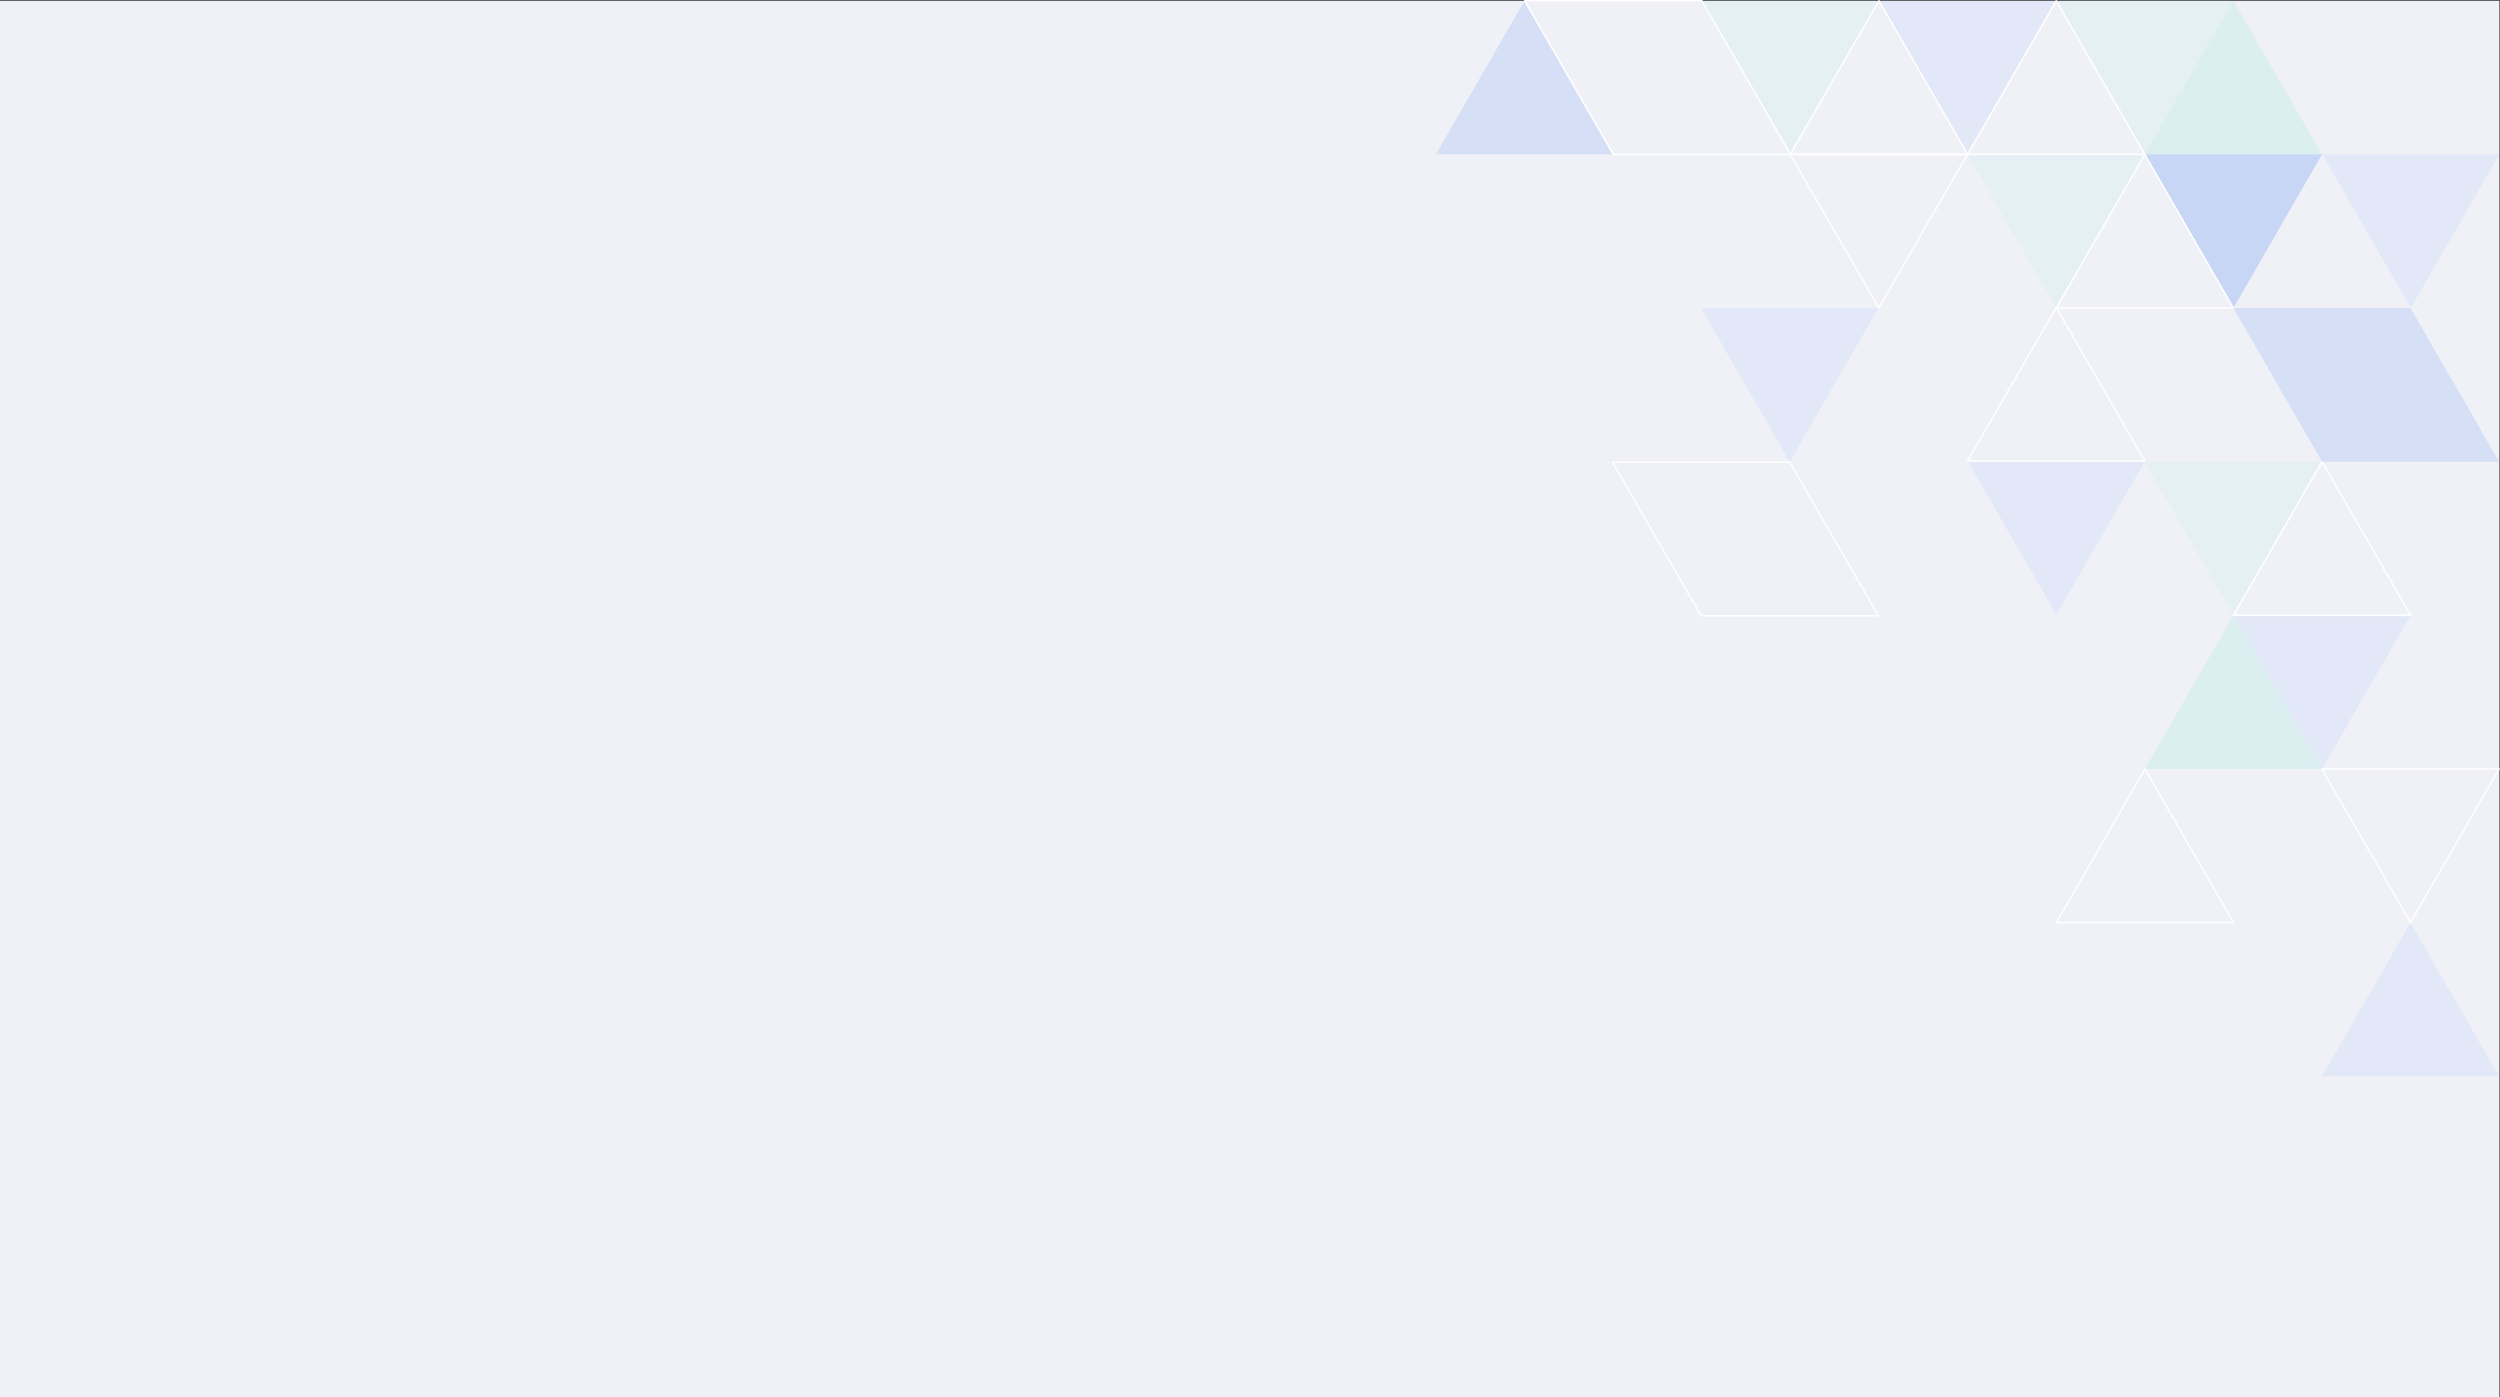 <?xml version="1.0" encoding="UTF-8"?> <!-- Generator: Adobe Illustrator 25.3.1, SVG Export Plug-In . SVG Version: 6.00 Build 0) --> <svg xmlns="http://www.w3.org/2000/svg" xmlns:xlink="http://www.w3.org/1999/xlink" version="1.1" id="Layer_1" x="0px" y="0px" viewBox="0 0 1650.4 922.5" style="enable-background:new 0 0 1650.4 922.5;" xml:space="preserve"><rect x="0" y="0" width="1650.4" height="922.5" fill="#333333" stroke="none"/> <style type="text/css"> .st0{fill:#F0F1F7;} .st1{opacity:0.2;fill:#6C96F4;enable-background:new ;} .st2{opacity:0.1;fill:#6C96F4;enable-background:new ;} .st3{opacity:0.2;fill:#8AE6D2;enable-background:new ;} .st4{opacity:0.1;fill:#8AE6D2;enable-background:new ;} .st5{opacity:0.3;fill:#6C96F4;enable-background:new ;} .st6{fill:none;stroke:#FFFFFF;stroke-linejoin:round;} </style> <rect id="Backgournd" y="0.5" class="st0" width="1650" height="922"></rect> <g id="Connectors" transform="translate(-986.582 -1258.5)"> <path id="Path_381" class="st1" d="M1934.5,1360.4l58.5-101.4l58.5,101.4H1934.5z"></path> <path id="Path_379" class="st2" d="M2402.6,1563l-58.5,101.4l-58.5-101.4H2402.6z"></path> <path id="Path_337" class="st3" d="M2402.5,1766.1l58.5-101.4l58.5,101.4H2402.5z"></path> <path id="Path_375" class="st2" d="M2578,1664.7l-58.5,101.4l-58.5-101.4H2578z"></path> <path id="Path_343" class="st4" d="M2226.6,1259l-58.5,101.4l-58.5-101.4H2226.6z"></path> <path id="Path_263" class="st4" d="M2461,1259l-58.5,101.4L2344,1259H2461z"></path> <path id="Path_264" class="st3" d="M2402.5,1360.4L2461,1259l58.5,101.4H2402.5z"></path> <path id="Path_265" class="st5" d="M2519.5,1360.4l-58.5,101.4l-58.5-101.4H2519.5z"></path> <path id="Path_268" class="st2" d="M2636.6,1360.4l-58.5,101.4l-58.5-101.4H2636.6z"></path> <path id="Path_327" class="st1" d="M2578,1461.9l-58.5,101.4l-58.5-101.4H2578z"></path> <path id="Path_328" class="st1" d="M2519.4,1563.3l58.5-101.4l58.5,101.4H2519.4z"></path> <path id="Path_330" class="st2" d="M2519.4,1969l58.5-101.4l58.5,101.4H2519.4z"></path> <path id="Path_331" class="st2" d="M2344,1259l-58.5,101.4L2227,1259H2344z"></path> <path id="Path_356" class="st4" d="M2519.4,1563.3l-58.5,101.4l-58.5-101.4H2519.4z"></path> <path id="Path_374" class="st4" d="M2402.4,1360.4l-58.5,101.4l-58.5-101.4H2402.4z"></path> <path id="Path_329" class="st6" d="M2519.4,1766.1l58.5,101.4l58.5-101.4H2519.4z"></path> <path id="Path_321" class="st6" d="M2285.5,1360.4L2344,1259l58.5,101.4H2285.5z"></path> <path id="Path_342" class="st6" d="M2168.4,1360.4L2227,1259l58.5,101.4H2168.4z"></path> <path id="Path_346" class="st6" d="M2110.1,1259l58.5,101.4h-117l-58.5-101.4H2110.1z"></path> <path id="Path_266" class="st6" d="M2344,1461.9l58.5-101.4l58.5,101.4H2344z"></path> <path id="Path_354" class="st6" d="M2285.5,1562.9l58.5-101.4l58.5,101.4H2285.5z"></path> <path id="Path_323" class="st6" d="M2461,1664.7l58.5-101.4l58.5,101.4H2461z"></path> <path id="Path_360" class="st6" d="M2168.4,1360.4l58.5,101.4l58.5-101.4H2168.4z"></path> <path id="Path_380" class="st2" d="M2226.6,1462l-58.5,101.4l-58.5-101.4H2226.6z"></path> <path id="Path_382" class="st6" d="M2168.1,1563.6l58.5,101.4h-117l-58.5-101.4H2168.1z"></path> <path id="Path_383" class="st6" d="M2344.1,1867.6l58.5-101.4l58.5,101.4H2344.1z"></path> </g> </svg> 